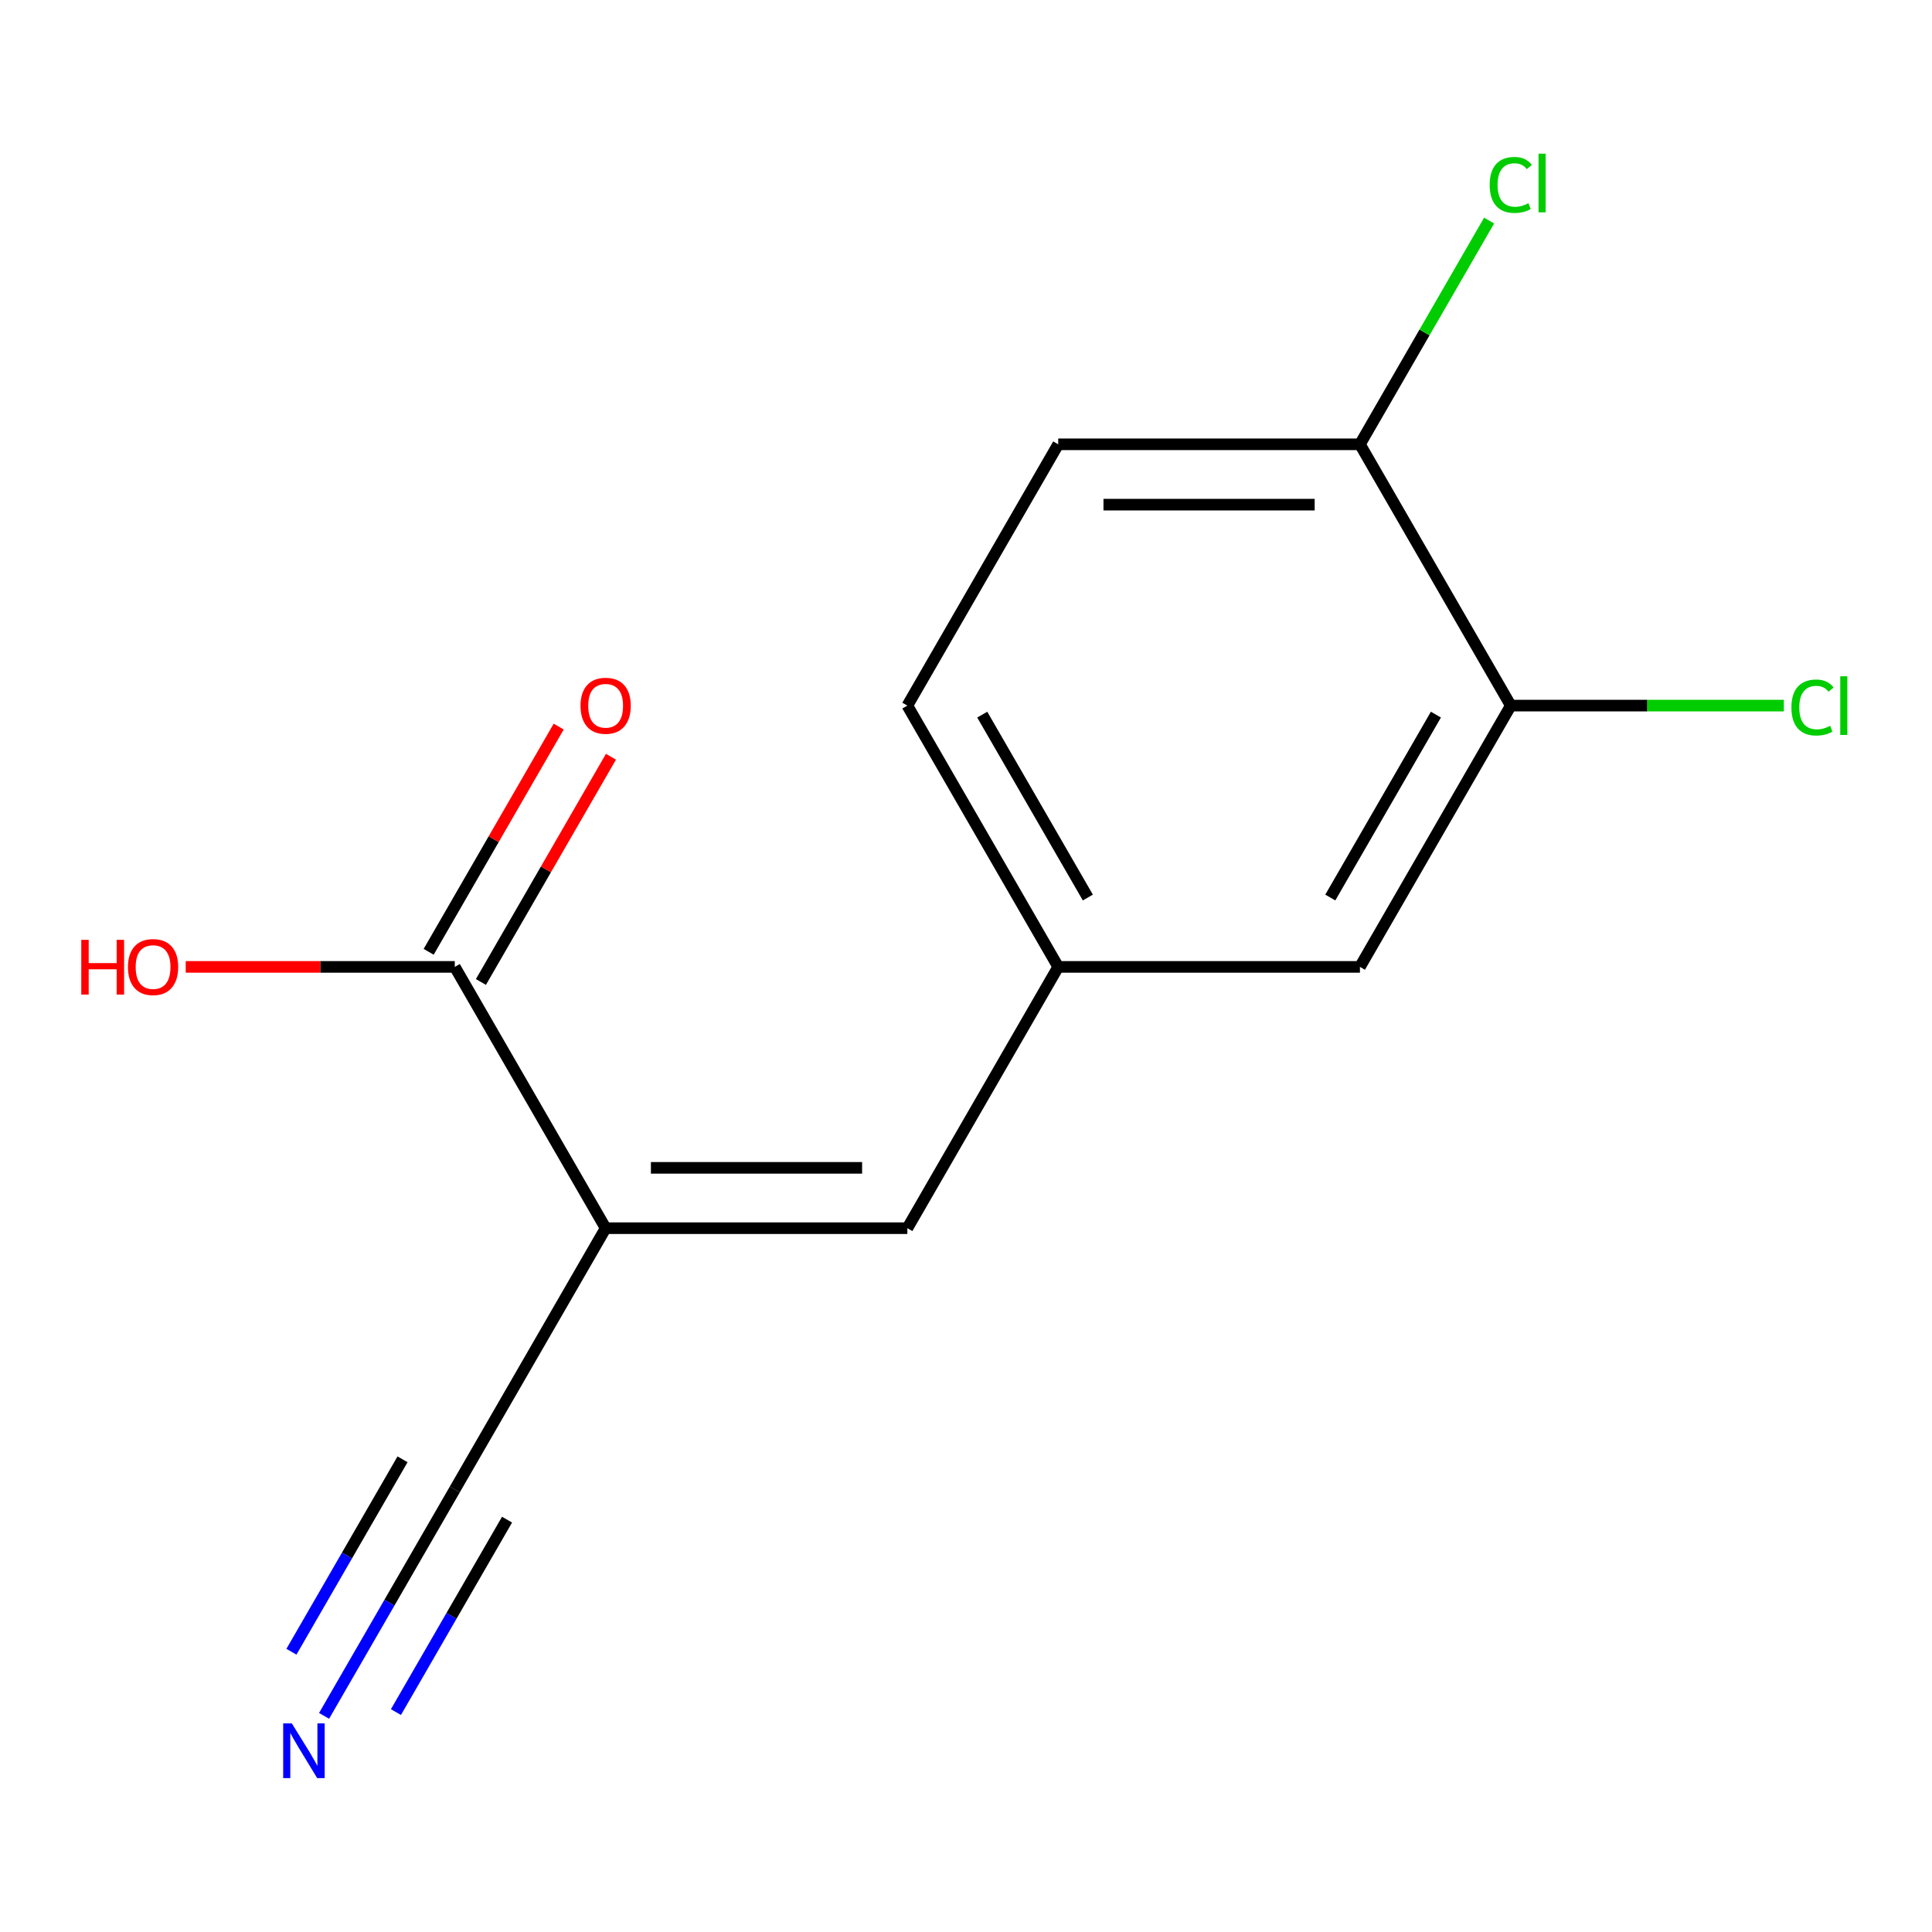 <?xml version='1.0' encoding='iso-8859-1'?>
<svg version='1.1' baseProfile='full'
              xmlns='http://www.w3.org/2000/svg'
                      xmlns:rdkit='http://www.rdkit.org/xml'
                      xmlns:xlink='http://www.w3.org/1999/xlink'
                  xml:space='preserve'
width='1000px' height='1000px' viewBox='0 0 1000 1000'>
<!-- END OF HEADER -->
<rect style='opacity:1.0;fill:#FFFFFF;stroke:none' width='1000' height='1000' x='0' y='0'> </rect>
<path class='bond-0' d='M 313.481,635.708 L 469.648,635.708' style='fill:none;fill-rule:evenodd;stroke:#000000;stroke-width:6px;stroke-linecap:butt;stroke-linejoin:miter;stroke-opacity:1' />
<path class='bond-0' d='M 336.906,604.475 L 446.223,604.475' style='fill:none;fill-rule:evenodd;stroke:#000000;stroke-width:6px;stroke-linecap:butt;stroke-linejoin:miter;stroke-opacity:1' />
<path class='bond-1' d='M 313.481,635.708 L 235.398,500.464' style='fill:none;fill-rule:evenodd;stroke:#000000;stroke-width:6px;stroke-linecap:butt;stroke-linejoin:miter;stroke-opacity:1' />
<path class='bond-2' d='M 313.481,635.708 L 235.398,770.952' style='fill:none;fill-rule:evenodd;stroke:#000000;stroke-width:6px;stroke-linecap:butt;stroke-linejoin:miter;stroke-opacity:1' />
<path class='bond-5' d='M 469.648,635.708 L 547.731,500.464' style='fill:none;fill-rule:evenodd;stroke:#000000;stroke-width:6px;stroke-linecap:butt;stroke-linejoin:miter;stroke-opacity:1' />
<path class='bond-8' d='M 248.922,508.272 L 282.576,449.982' style='fill:none;fill-rule:evenodd;stroke:#000000;stroke-width:6px;stroke-linecap:butt;stroke-linejoin:miter;stroke-opacity:1' />
<path class='bond-8' d='M 282.576,449.982 L 316.23,391.692' style='fill:none;fill-rule:evenodd;stroke:#FF0000;stroke-width:6px;stroke-linecap:butt;stroke-linejoin:miter;stroke-opacity:1' />
<path class='bond-8' d='M 221.873,492.655 L 255.527,434.365' style='fill:none;fill-rule:evenodd;stroke:#000000;stroke-width:6px;stroke-linecap:butt;stroke-linejoin:miter;stroke-opacity:1' />
<path class='bond-8' d='M 255.527,434.365 L 289.181,376.075' style='fill:none;fill-rule:evenodd;stroke:#FF0000;stroke-width:6px;stroke-linecap:butt;stroke-linejoin:miter;stroke-opacity:1' />
<path class='bond-11' d='M 235.398,500.464 L 165.766,500.464' style='fill:none;fill-rule:evenodd;stroke:#000000;stroke-width:6px;stroke-linecap:butt;stroke-linejoin:miter;stroke-opacity:1' />
<path class='bond-11' d='M 165.766,500.464 L 96.135,500.464' style='fill:none;fill-rule:evenodd;stroke:#FF0000;stroke-width:6px;stroke-linecap:butt;stroke-linejoin:miter;stroke-opacity:1' />
<path class='bond-3' d='M 235.398,770.952 L 201.571,829.542' style='fill:none;fill-rule:evenodd;stroke:#000000;stroke-width:6px;stroke-linecap:butt;stroke-linejoin:miter;stroke-opacity:1' />
<path class='bond-3' d='M 201.571,829.542 L 167.744,888.132' style='fill:none;fill-rule:evenodd;stroke:#0000FF;stroke-width:6px;stroke-linecap:butt;stroke-linejoin:miter;stroke-opacity:1' />
<path class='bond-3' d='M 208.349,755.336 L 179.596,805.137' style='fill:none;fill-rule:evenodd;stroke:#000000;stroke-width:6px;stroke-linecap:butt;stroke-linejoin:miter;stroke-opacity:1' />
<path class='bond-3' d='M 179.596,805.137 L 150.843,854.939' style='fill:none;fill-rule:evenodd;stroke:#0000FF;stroke-width:6px;stroke-linecap:butt;stroke-linejoin:miter;stroke-opacity:1' />
<path class='bond-3' d='M 262.447,786.569 L 233.694,836.371' style='fill:none;fill-rule:evenodd;stroke:#000000;stroke-width:6px;stroke-linecap:butt;stroke-linejoin:miter;stroke-opacity:1' />
<path class='bond-3' d='M 233.694,836.371 L 204.941,886.172' style='fill:none;fill-rule:evenodd;stroke:#0000FF;stroke-width:6px;stroke-linecap:butt;stroke-linejoin:miter;stroke-opacity:1' />
<path class='bond-4' d='M 781.981,365.219 L 703.898,500.464' style='fill:none;fill-rule:evenodd;stroke:#000000;stroke-width:6px;stroke-linecap:butt;stroke-linejoin:miter;stroke-opacity:1' />
<path class='bond-4' d='M 743.22,369.889 L 688.562,464.56' style='fill:none;fill-rule:evenodd;stroke:#000000;stroke-width:6px;stroke-linecap:butt;stroke-linejoin:miter;stroke-opacity:1' />
<path class='bond-10' d='M 781.981,365.219 L 852.653,365.219' style='fill:none;fill-rule:evenodd;stroke:#000000;stroke-width:6px;stroke-linecap:butt;stroke-linejoin:miter;stroke-opacity:1' />
<path class='bond-10' d='M 852.653,365.219 L 923.324,365.219' style='fill:none;fill-rule:evenodd;stroke:#00CC00;stroke-width:6px;stroke-linecap:butt;stroke-linejoin:miter;stroke-opacity:1' />
<path class='bond-14' d='M 781.981,365.219 L 703.898,229.975' style='fill:none;fill-rule:evenodd;stroke:#000000;stroke-width:6px;stroke-linecap:butt;stroke-linejoin:miter;stroke-opacity:1' />
<path class='bond-7' d='M 547.731,500.464 L 703.898,500.464' style='fill:none;fill-rule:evenodd;stroke:#000000;stroke-width:6px;stroke-linecap:butt;stroke-linejoin:miter;stroke-opacity:1' />
<path class='bond-12' d='M 547.731,500.464 L 469.648,365.219' style='fill:none;fill-rule:evenodd;stroke:#000000;stroke-width:6px;stroke-linecap:butt;stroke-linejoin:miter;stroke-opacity:1' />
<path class='bond-12' d='M 563.068,464.56 L 508.409,369.889' style='fill:none;fill-rule:evenodd;stroke:#000000;stroke-width:6px;stroke-linecap:butt;stroke-linejoin:miter;stroke-opacity:1' />
<path class='bond-6' d='M 703.898,229.975 L 547.731,229.975' style='fill:none;fill-rule:evenodd;stroke:#000000;stroke-width:6px;stroke-linecap:butt;stroke-linejoin:miter;stroke-opacity:1' />
<path class='bond-6' d='M 680.473,261.208 L 571.156,261.208' style='fill:none;fill-rule:evenodd;stroke:#000000;stroke-width:6px;stroke-linecap:butt;stroke-linejoin:miter;stroke-opacity:1' />
<path class='bond-13' d='M 703.898,229.975 L 737.327,172.075' style='fill:none;fill-rule:evenodd;stroke:#000000;stroke-width:6px;stroke-linecap:butt;stroke-linejoin:miter;stroke-opacity:1' />
<path class='bond-13' d='M 737.327,172.075 L 770.755,114.175' style='fill:none;fill-rule:evenodd;stroke:#00CC00;stroke-width:6px;stroke-linecap:butt;stroke-linejoin:miter;stroke-opacity:1' />
<path class='bond-9' d='M 547.731,229.975 L 469.648,365.219' style='fill:none;fill-rule:evenodd;stroke:#000000;stroke-width:6px;stroke-linecap:butt;stroke-linejoin:miter;stroke-opacity:1' />
<path  class='atom-4' d='M 151.054 892.037
L 160.334 907.037
Q 161.254 908.517, 162.734 911.197
Q 164.214 913.877, 164.294 914.037
L 164.294 892.037
L 168.054 892.037
L 168.054 920.357
L 164.174 920.357
L 154.214 903.957
Q 153.054 902.037, 151.814 899.837
Q 150.614 897.637, 150.254 896.957
L 150.254 920.357
L 146.574 920.357
L 146.574 892.037
L 151.054 892.037
' fill='#0000FF'/>
<path  class='atom-9' d='M 300.481 365.299
Q 300.481 358.499, 303.841 354.699
Q 307.201 350.899, 313.481 350.899
Q 319.761 350.899, 323.121 354.699
Q 326.481 358.499, 326.481 365.299
Q 326.481 372.179, 323.081 376.099
Q 319.681 379.979, 313.481 379.979
Q 307.241 379.979, 303.841 376.099
Q 300.481 372.219, 300.481 365.299
M 313.481 376.779
Q 317.801 376.779, 320.121 373.899
Q 322.481 370.979, 322.481 365.299
Q 322.481 359.739, 320.121 356.939
Q 317.801 354.099, 313.481 354.099
Q 309.161 354.099, 306.801 356.899
Q 304.481 359.699, 304.481 365.299
Q 304.481 371.019, 306.801 373.899
Q 309.161 376.779, 313.481 376.779
' fill='#FF0000'/>
<path  class='atom-11' d='M 927.228 366.199
Q 927.228 359.159, 930.508 355.479
Q 933.828 351.759, 940.108 351.759
Q 945.948 351.759, 949.068 355.879
L 946.428 358.039
Q 944.148 355.039, 940.108 355.039
Q 935.828 355.039, 933.548 357.919
Q 931.308 360.759, 931.308 366.199
Q 931.308 371.799, 933.628 374.679
Q 935.988 377.559, 940.548 377.559
Q 943.668 377.559, 947.308 375.679
L 948.428 378.679
Q 946.948 379.639, 944.708 380.199
Q 942.468 380.759, 939.988 380.759
Q 933.828 380.759, 930.508 376.999
Q 927.228 373.239, 927.228 366.199
' fill='#00CC00'/>
<path  class='atom-11' d='M 952.508 350.039
L 956.188 350.039
L 956.188 380.399
L 952.508 380.399
L 952.508 350.039
' fill='#00CC00'/>
<path  class='atom-12' d='M 42.071 486.464
L 45.911 486.464
L 45.911 498.504
L 60.391 498.504
L 60.391 486.464
L 64.231 486.464
L 64.231 514.784
L 60.391 514.784
L 60.391 501.704
L 45.911 501.704
L 45.911 514.784
L 42.071 514.784
L 42.071 486.464
' fill='#FF0000'/>
<path  class='atom-12' d='M 66.231 500.544
Q 66.231 493.744, 69.591 489.944
Q 72.951 486.144, 79.231 486.144
Q 85.511 486.144, 88.871 489.944
Q 92.231 493.744, 92.231 500.544
Q 92.231 507.424, 88.831 511.344
Q 85.431 515.224, 79.231 515.224
Q 72.991 515.224, 69.591 511.344
Q 66.231 507.464, 66.231 500.544
M 79.231 512.024
Q 83.551 512.024, 85.871 509.144
Q 88.231 506.224, 88.231 500.544
Q 88.231 494.984, 85.871 492.184
Q 83.551 489.344, 79.231 489.344
Q 74.911 489.344, 72.551 492.144
Q 70.231 494.944, 70.231 500.544
Q 70.231 506.264, 72.551 509.144
Q 74.911 512.024, 79.231 512.024
' fill='#FF0000'/>
<path  class='atom-14' d='M 771.061 95.71
Q 771.061 88.671, 774.341 84.99
Q 777.661 81.27, 783.941 81.27
Q 789.781 81.27, 792.901 85.391
L 790.261 87.55
Q 787.981 84.55, 783.941 84.55
Q 779.661 84.55, 777.381 87.43
Q 775.141 90.27, 775.141 95.71
Q 775.141 101.31, 777.461 104.19
Q 779.821 107.07, 784.381 107.07
Q 787.501 107.07, 791.141 105.19
L 792.261 108.19
Q 790.781 109.15, 788.541 109.71
Q 786.301 110.27, 783.821 110.27
Q 777.661 110.27, 774.341 106.51
Q 771.061 102.75, 771.061 95.71
' fill='#00CC00'/>
<path  class='atom-14' d='M 796.341 79.55
L 800.021 79.55
L 800.021 109.91
L 796.341 109.91
L 796.341 79.55
' fill='#00CC00'/>
</svg>
